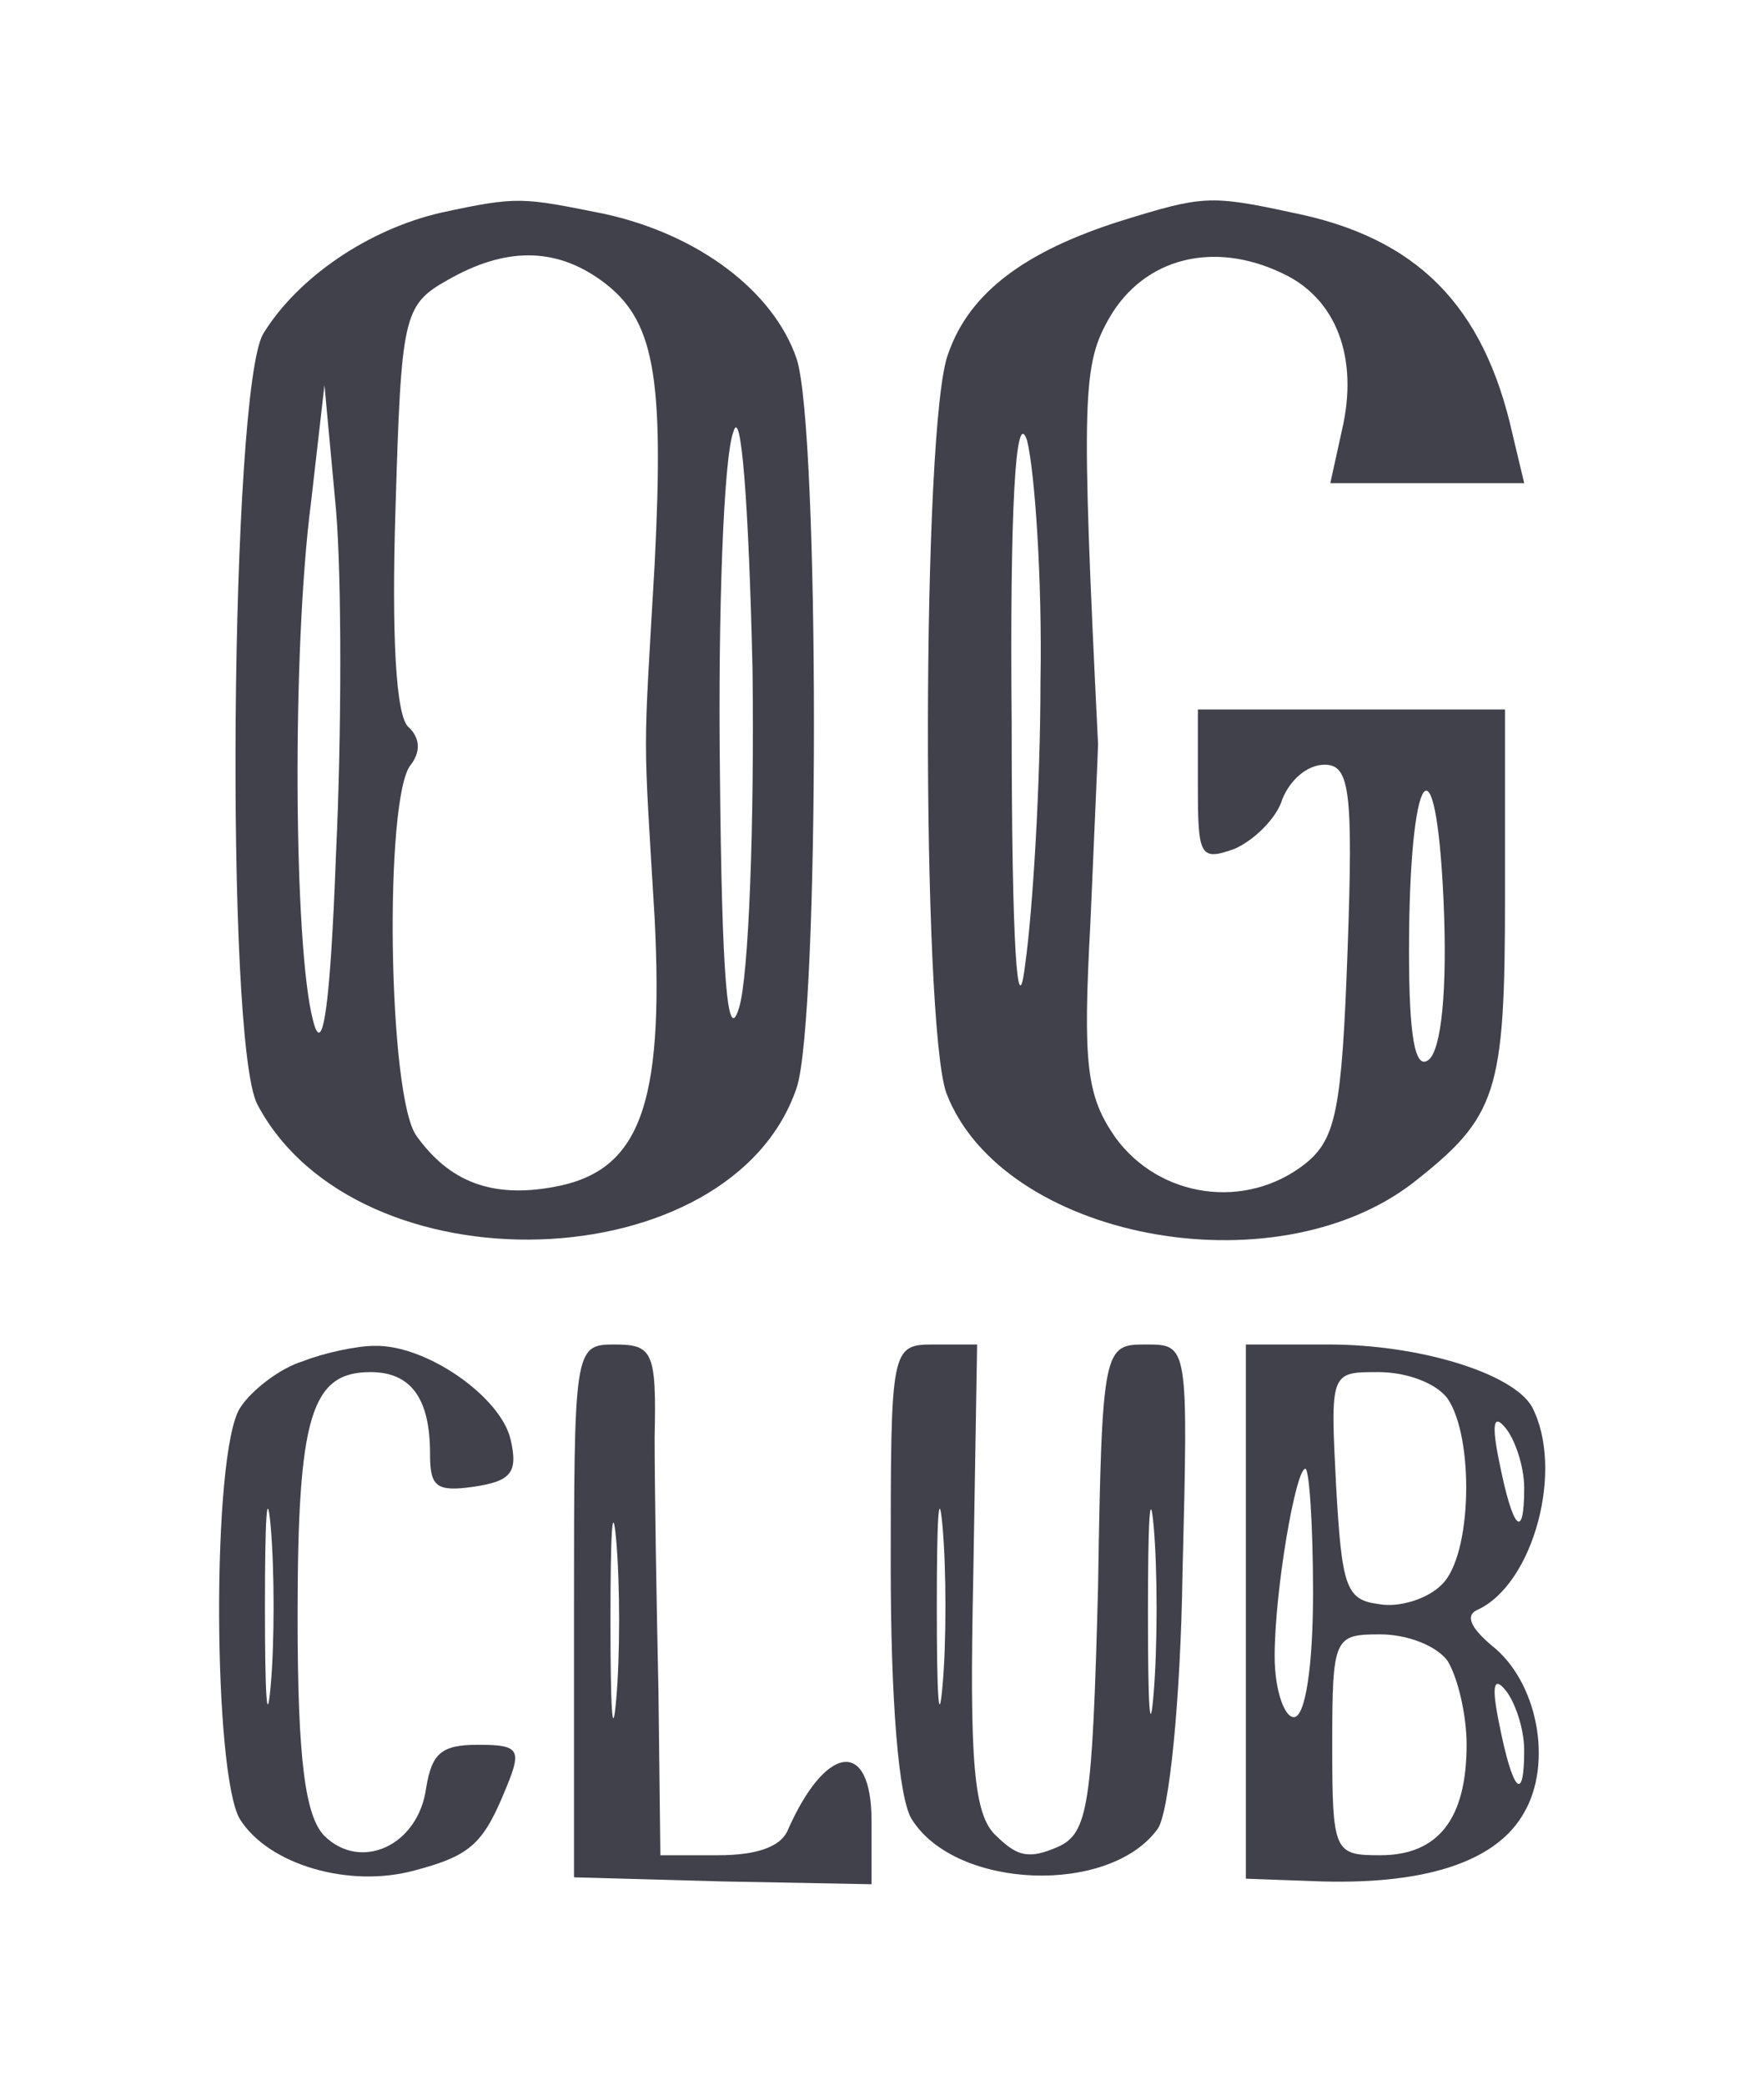 <svg width="88" height="104" viewBox="0 0 88 104" fill="none" xmlns="http://www.w3.org/2000/svg">
<path d="M22.028 10.604C18.389 11.431 14.845 13.841 13.122 16.665C11.494 19.557 11.207 51.924 12.835 55.091C17.814 64.526 36.487 63.906 39.743 54.265C40.892 50.822 40.892 21.416 39.743 17.904C38.594 14.53 34.859 11.706 30.167 10.673C26.049 9.847 25.858 9.778 22.028 10.604ZM29.976 13.979C32.657 15.907 33.136 18.662 32.657 28.165C32.082 38.151 32.082 36.154 32.657 45.795C33.136 55.229 31.891 58.466 27.582 59.223C24.517 59.774 22.411 58.948 20.783 56.675C19.346 54.747 19.155 39.734 20.495 38.151C20.974 37.531 20.974 36.842 20.4 36.291C19.729 35.809 19.538 31.54 19.729 25.41C20.017 15.769 20.112 15.219 22.315 13.979C25.188 12.326 27.677 12.326 29.976 13.979ZM16.761 42.627C16.474 50.34 16.09 52.819 15.612 50.891C14.654 47.241 14.558 32.435 15.516 25.066L16.186 19.213L16.761 25.41C17.048 28.785 17.048 36.567 16.761 42.627ZM36.87 50.271C36.296 52.199 36.009 48.894 35.913 38.426C35.817 30.438 36.104 22.794 36.583 21.554C36.966 20.177 37.349 24.997 37.541 33.399C37.636 41.181 37.349 48.756 36.87 50.271Z" fill="#41414B"/>
<path d="M55.927 11.018C51.139 12.533 48.362 14.598 47.309 17.629C45.968 21.003 45.968 51.097 47.213 54.54C49.99 61.771 63.492 64.388 70.483 59.017C74.696 55.711 75.079 54.54 75.079 44.761V35.396H67.418H59.758V39.183C59.758 42.696 59.853 42.971 61.577 42.351C62.535 41.938 63.684 40.836 63.971 39.872C64.354 38.908 65.216 38.15 66.078 38.15C67.323 38.15 67.514 39.39 67.227 47.378C66.94 55.367 66.652 56.813 65.12 58.052C62.152 60.394 57.843 59.774 55.64 56.744C54.204 54.678 54.012 53.094 54.395 46.07C54.587 41.525 54.778 37.462 54.778 37.117C53.916 19.626 54.012 18.18 55.353 15.838C57.076 12.877 60.524 11.982 63.971 13.634C66.652 14.874 67.802 17.835 66.94 21.485L66.365 24.102H71.249H76.037L75.462 21.692C74.026 15.218 70.674 11.844 64.45 10.604C60.332 9.709 59.949 9.778 55.927 11.018ZM51.905 34.019C51.905 39.114 51.522 45.45 51.139 48.136C50.756 51.304 50.469 47.103 50.469 36.084C50.373 25.479 50.66 20.245 51.235 21.967C51.618 23.482 52.001 28.922 51.905 34.019ZM71.249 52.888C70.579 53.37 70.291 51.648 70.291 47.447C70.291 38.288 71.632 36.36 72.015 44.968C72.207 49.306 71.919 52.406 71.249 52.888Z" fill="#41414B"/>
<path d="M15.133 67.9C13.984 68.244 12.547 69.346 11.973 70.241C10.536 72.514 10.632 88.559 11.973 90.763C13.409 93.036 17.431 94.206 20.687 93.311C23.56 92.554 24.134 91.934 25.284 89.11C26.05 87.251 25.858 87.044 23.847 87.044C22.028 87.044 21.549 87.458 21.262 89.179C20.879 92.072 18.006 93.38 16.186 91.59C15.229 90.626 14.846 87.802 14.846 80.64C14.846 70.655 15.516 68.451 18.485 68.451C20.495 68.451 21.453 69.759 21.453 72.514C21.453 74.167 21.74 74.442 23.656 74.167C25.475 73.891 25.858 73.478 25.475 71.825C24.996 69.691 21.262 67.074 18.676 67.142C17.814 67.142 16.186 67.487 15.133 67.9ZM13.505 84.083C13.313 86.287 13.218 84.496 13.218 80.158C13.218 75.82 13.313 74.029 13.505 76.164C13.697 78.368 13.697 81.948 13.505 84.083Z" fill="#41414B"/>
<path d="M28.635 80.365V93.656L36.104 93.862L43.478 94V90.832C43.478 86.7 41.18 86.976 39.264 91.383C38.881 92.141 37.732 92.554 35.817 92.554H32.944L32.849 84.428C32.753 80.02 32.657 74.305 32.657 71.688C32.753 67.418 32.561 67.074 30.646 67.074C28.635 67.074 28.635 67.28 28.635 80.365ZM30.742 84.772C30.55 86.976 30.454 85.185 30.454 80.847C30.454 76.508 30.55 74.718 30.742 76.853C30.933 79.056 30.933 82.637 30.742 84.772Z" fill="#41414B"/>
<path d="M44.435 78.093C44.435 84.772 44.819 89.731 45.489 90.764C47.691 94.276 55.352 94.551 57.746 91.246C58.321 90.488 58.895 84.841 58.991 78.506C59.278 67.074 59.278 67.074 57.172 67.074C55.065 67.074 54.969 67.143 54.778 79.195C54.49 90.075 54.299 91.453 52.767 92.141C51.33 92.761 50.756 92.623 49.702 91.59C48.553 90.557 48.362 87.803 48.553 78.644L48.745 67.074H46.638C44.435 67.074 44.435 67.143 44.435 78.093ZM47.021 84.084C46.83 86.288 46.734 84.497 46.734 80.159C46.734 75.82 46.83 74.03 47.021 76.164C47.213 78.368 47.213 81.949 47.021 84.084ZM57.555 84.428C57.363 86.838 57.267 85.048 57.267 80.503C57.267 75.958 57.363 74.03 57.555 76.164C57.746 78.368 57.746 82.087 57.555 84.428Z" fill="#41414B"/>
<path d="M62.151 80.365V93.724L65.982 93.862C71.249 94 74.696 92.829 76.037 90.419C77.473 87.94 76.707 83.877 74.409 82.086C73.355 81.191 73.068 80.571 73.738 80.296C76.515 78.987 78.048 73.272 76.42 70.173C75.462 68.52 70.866 67.074 66.269 67.074H62.151V80.365ZM72.206 69.759C73.547 71.688 73.451 77.61 71.919 79.056C71.249 79.745 69.812 80.227 68.759 80.02C67.131 79.814 66.939 79.125 66.652 74.098C66.365 68.451 66.365 68.451 68.759 68.451C70.195 68.451 71.632 69.002 72.206 69.759ZM76.037 74.236C76.037 76.921 75.462 76.302 74.792 72.927C74.409 71.068 74.504 70.517 75.079 71.206C75.558 71.757 76.037 73.134 76.037 74.236ZM65.503 79.469C65.503 83.119 65.12 85.667 64.545 85.667C64.067 85.667 63.588 84.29 63.588 82.637C63.588 79.332 64.641 73.272 65.12 73.272C65.311 73.272 65.503 76.026 65.503 79.469ZM72.206 82.844C72.685 83.601 73.164 85.461 73.164 87.044C73.164 90.763 71.727 92.554 68.855 92.554C66.556 92.554 66.461 92.416 66.461 87.044C66.461 81.673 66.556 81.535 68.855 81.535C70.195 81.535 71.632 82.086 72.206 82.844ZM76.037 87.32C76.037 90.006 75.462 89.386 74.792 86.011C74.409 84.152 74.504 83.601 75.079 84.29C75.558 84.841 76.037 86.218 76.037 87.32Z" fill="#41414B"/>
</svg>
